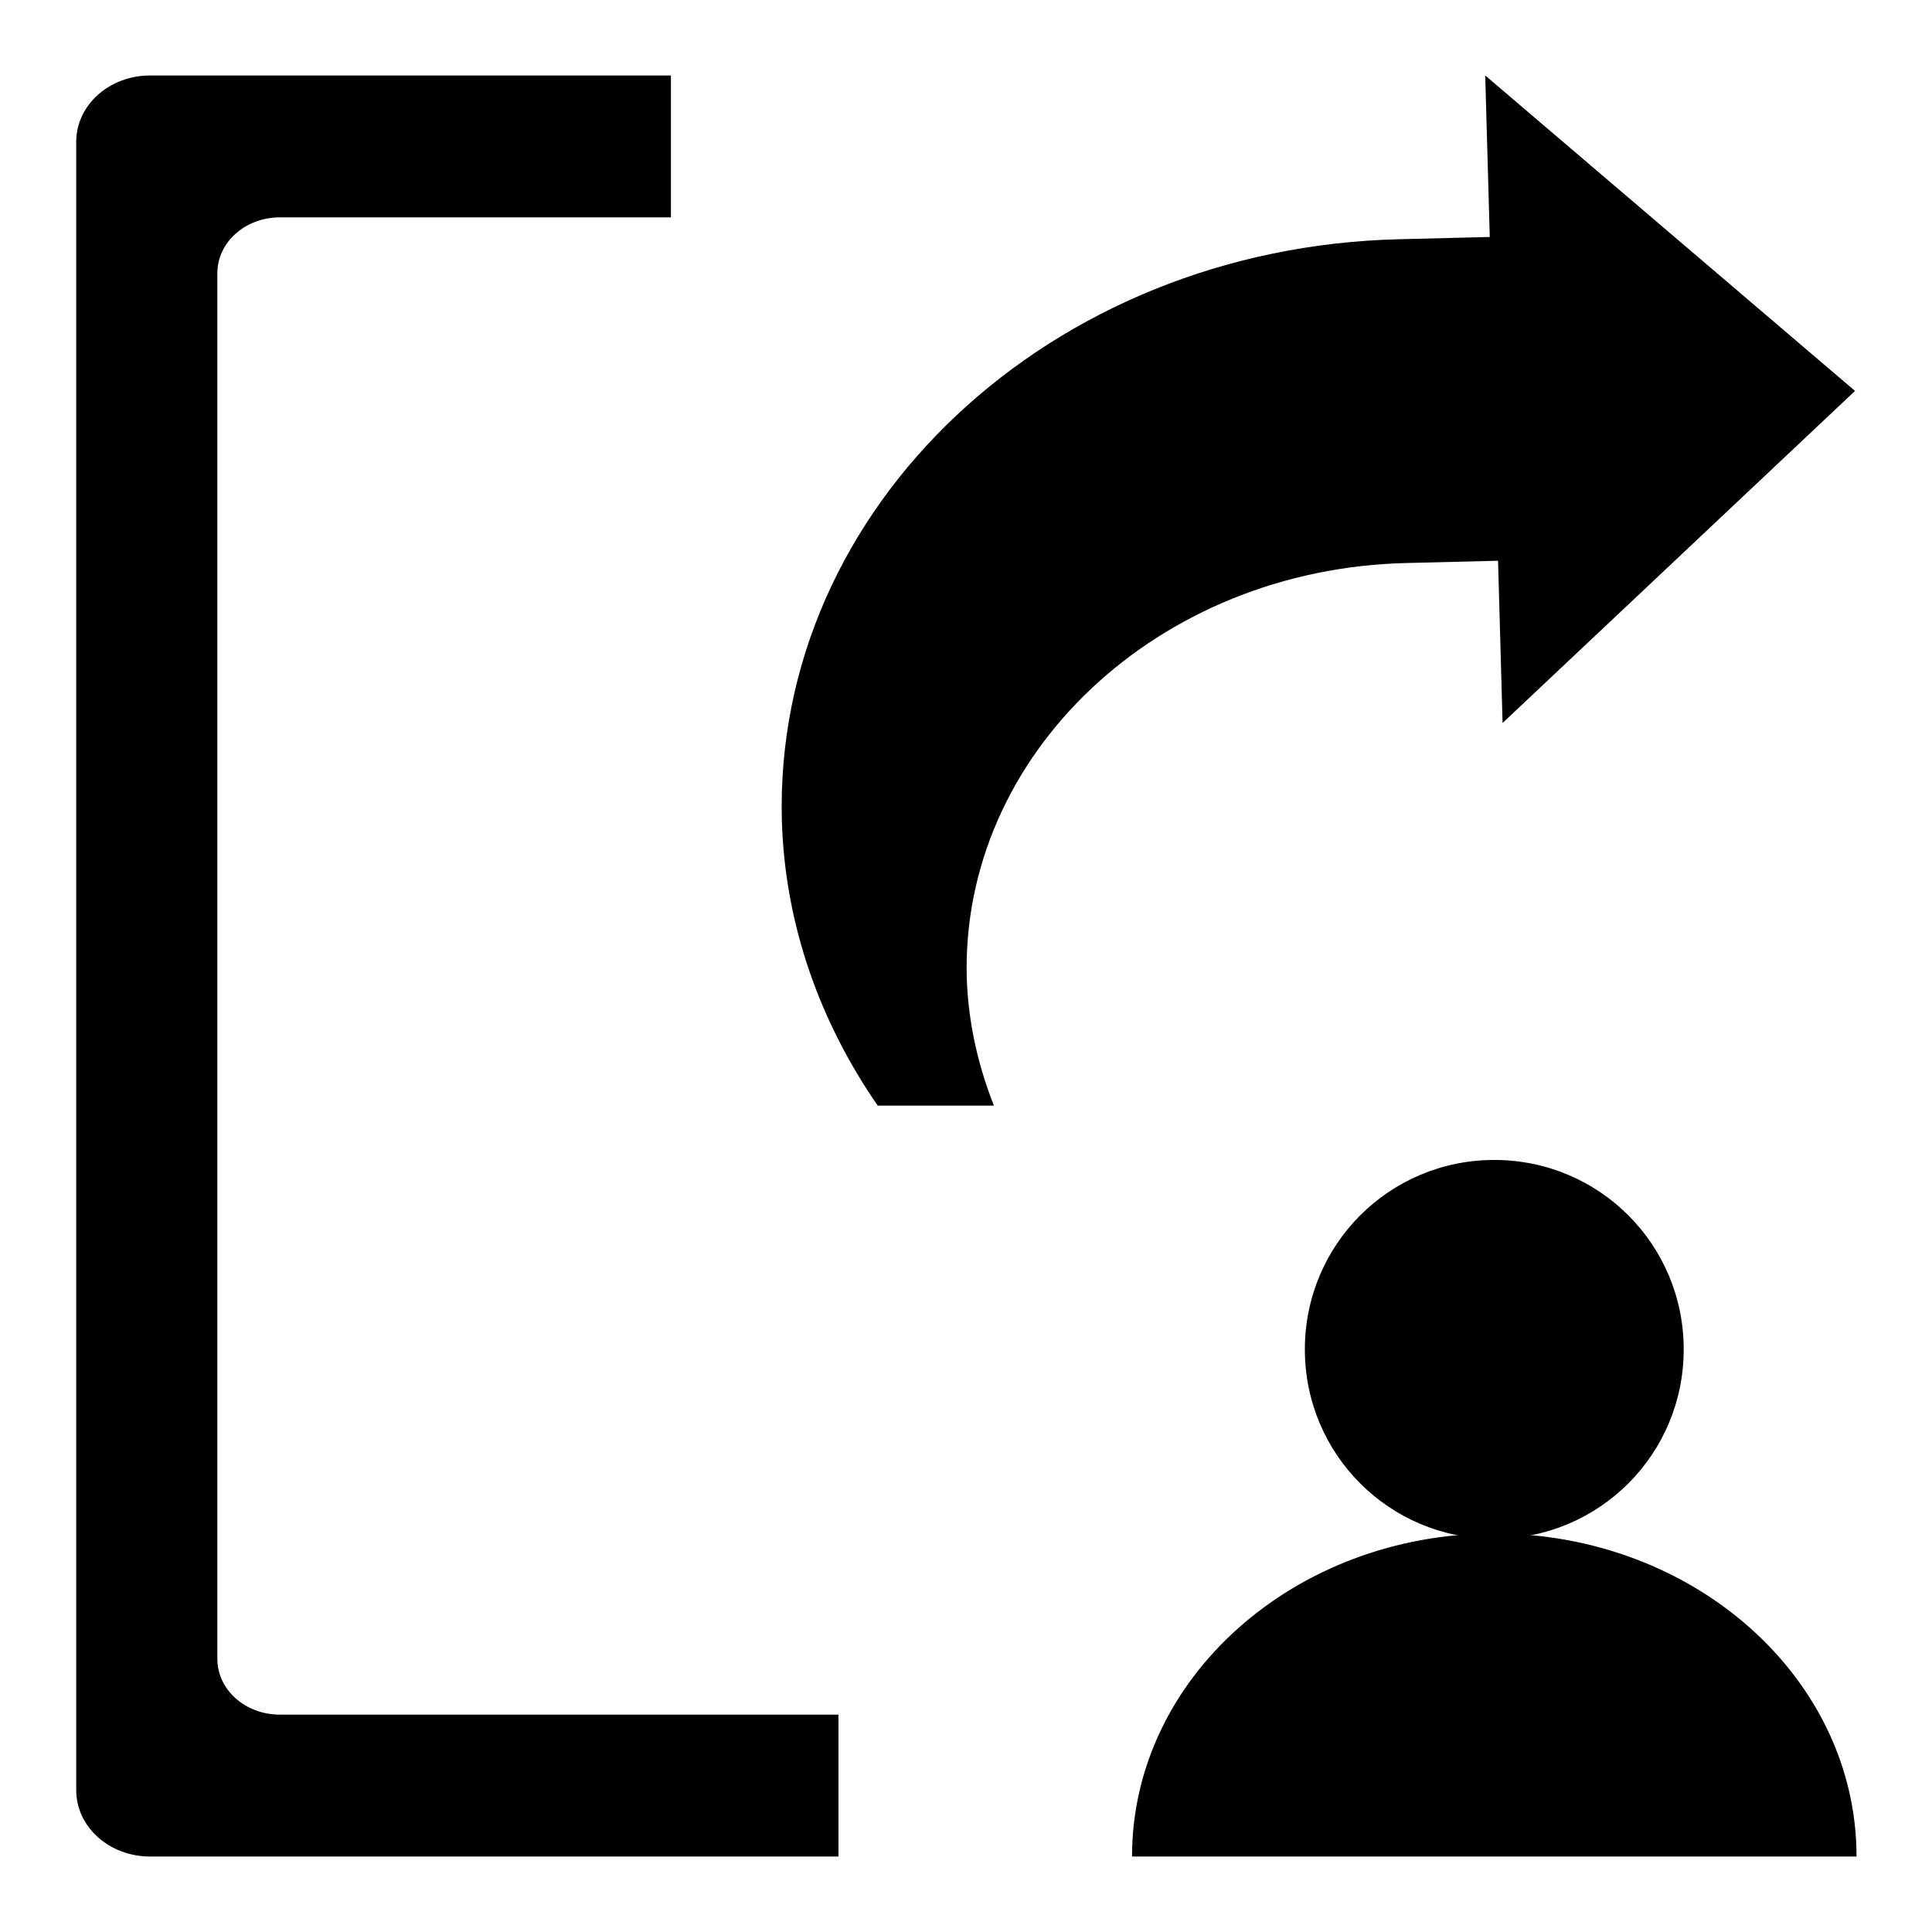<?xml version="1.0" encoding="utf-8"?>
<!-- Svg Vector Icons : http://www.onlinewebfonts.com/icon -->
<!DOCTYPE svg PUBLIC "-//W3C//DTD SVG 1.1//EN" "http://www.w3.org/Graphics/SVG/1.1/DTD/svg11.dtd">
<svg version="1.1" xmlns="http://www.w3.org/2000/svg" xmlns:xlink="http://www.w3.org/1999/xlink" x="0px" y="0px" viewBox="0 0 256 256" enable-background="new 0 0 256 256" xml:space="preserve">
<g><g><path fill="#000000" d="M196.8,10l0.6,21.4l-12,0.3c-46.3,1.1-82.9,35.5-81.8,77c0.4,13.9,5.1,26.8,12.7,37.8h15.4c-2.1-5.3-3.4-11-3.6-16.9c-0.8-29.6,25.3-54.3,58.4-55l12-0.3l0.6,21.5l46.7-44L196.8,10z M28.8,219.8V36.2c0-4.1,3.7-7.4,8.3-7.4h51.8V10h-69c-5.4,0-9.8,3.9-9.8,8.8v218.4c0,4.9,4.4,8.8,9.8,8.8h91.2v-18.8h-74C32.5,227.2,28.8,223.9,28.8,219.8z"/><path fill="#000000" d="M172.9,178.8c0,13.9,11.2,25.1,25.1,25.1c13.9,0,25.1-11.2,25.1-25.1s-11.2-25.1-25.1-25.1C184.1,153.7,172.9,164.9,172.9,178.8z"/><path fill="#000000" d="M246,246c0-23.6-21.5-42.8-48-42.8c-26.5,0-48,19.2-48,42.8H246z"/></g></g>
</svg>